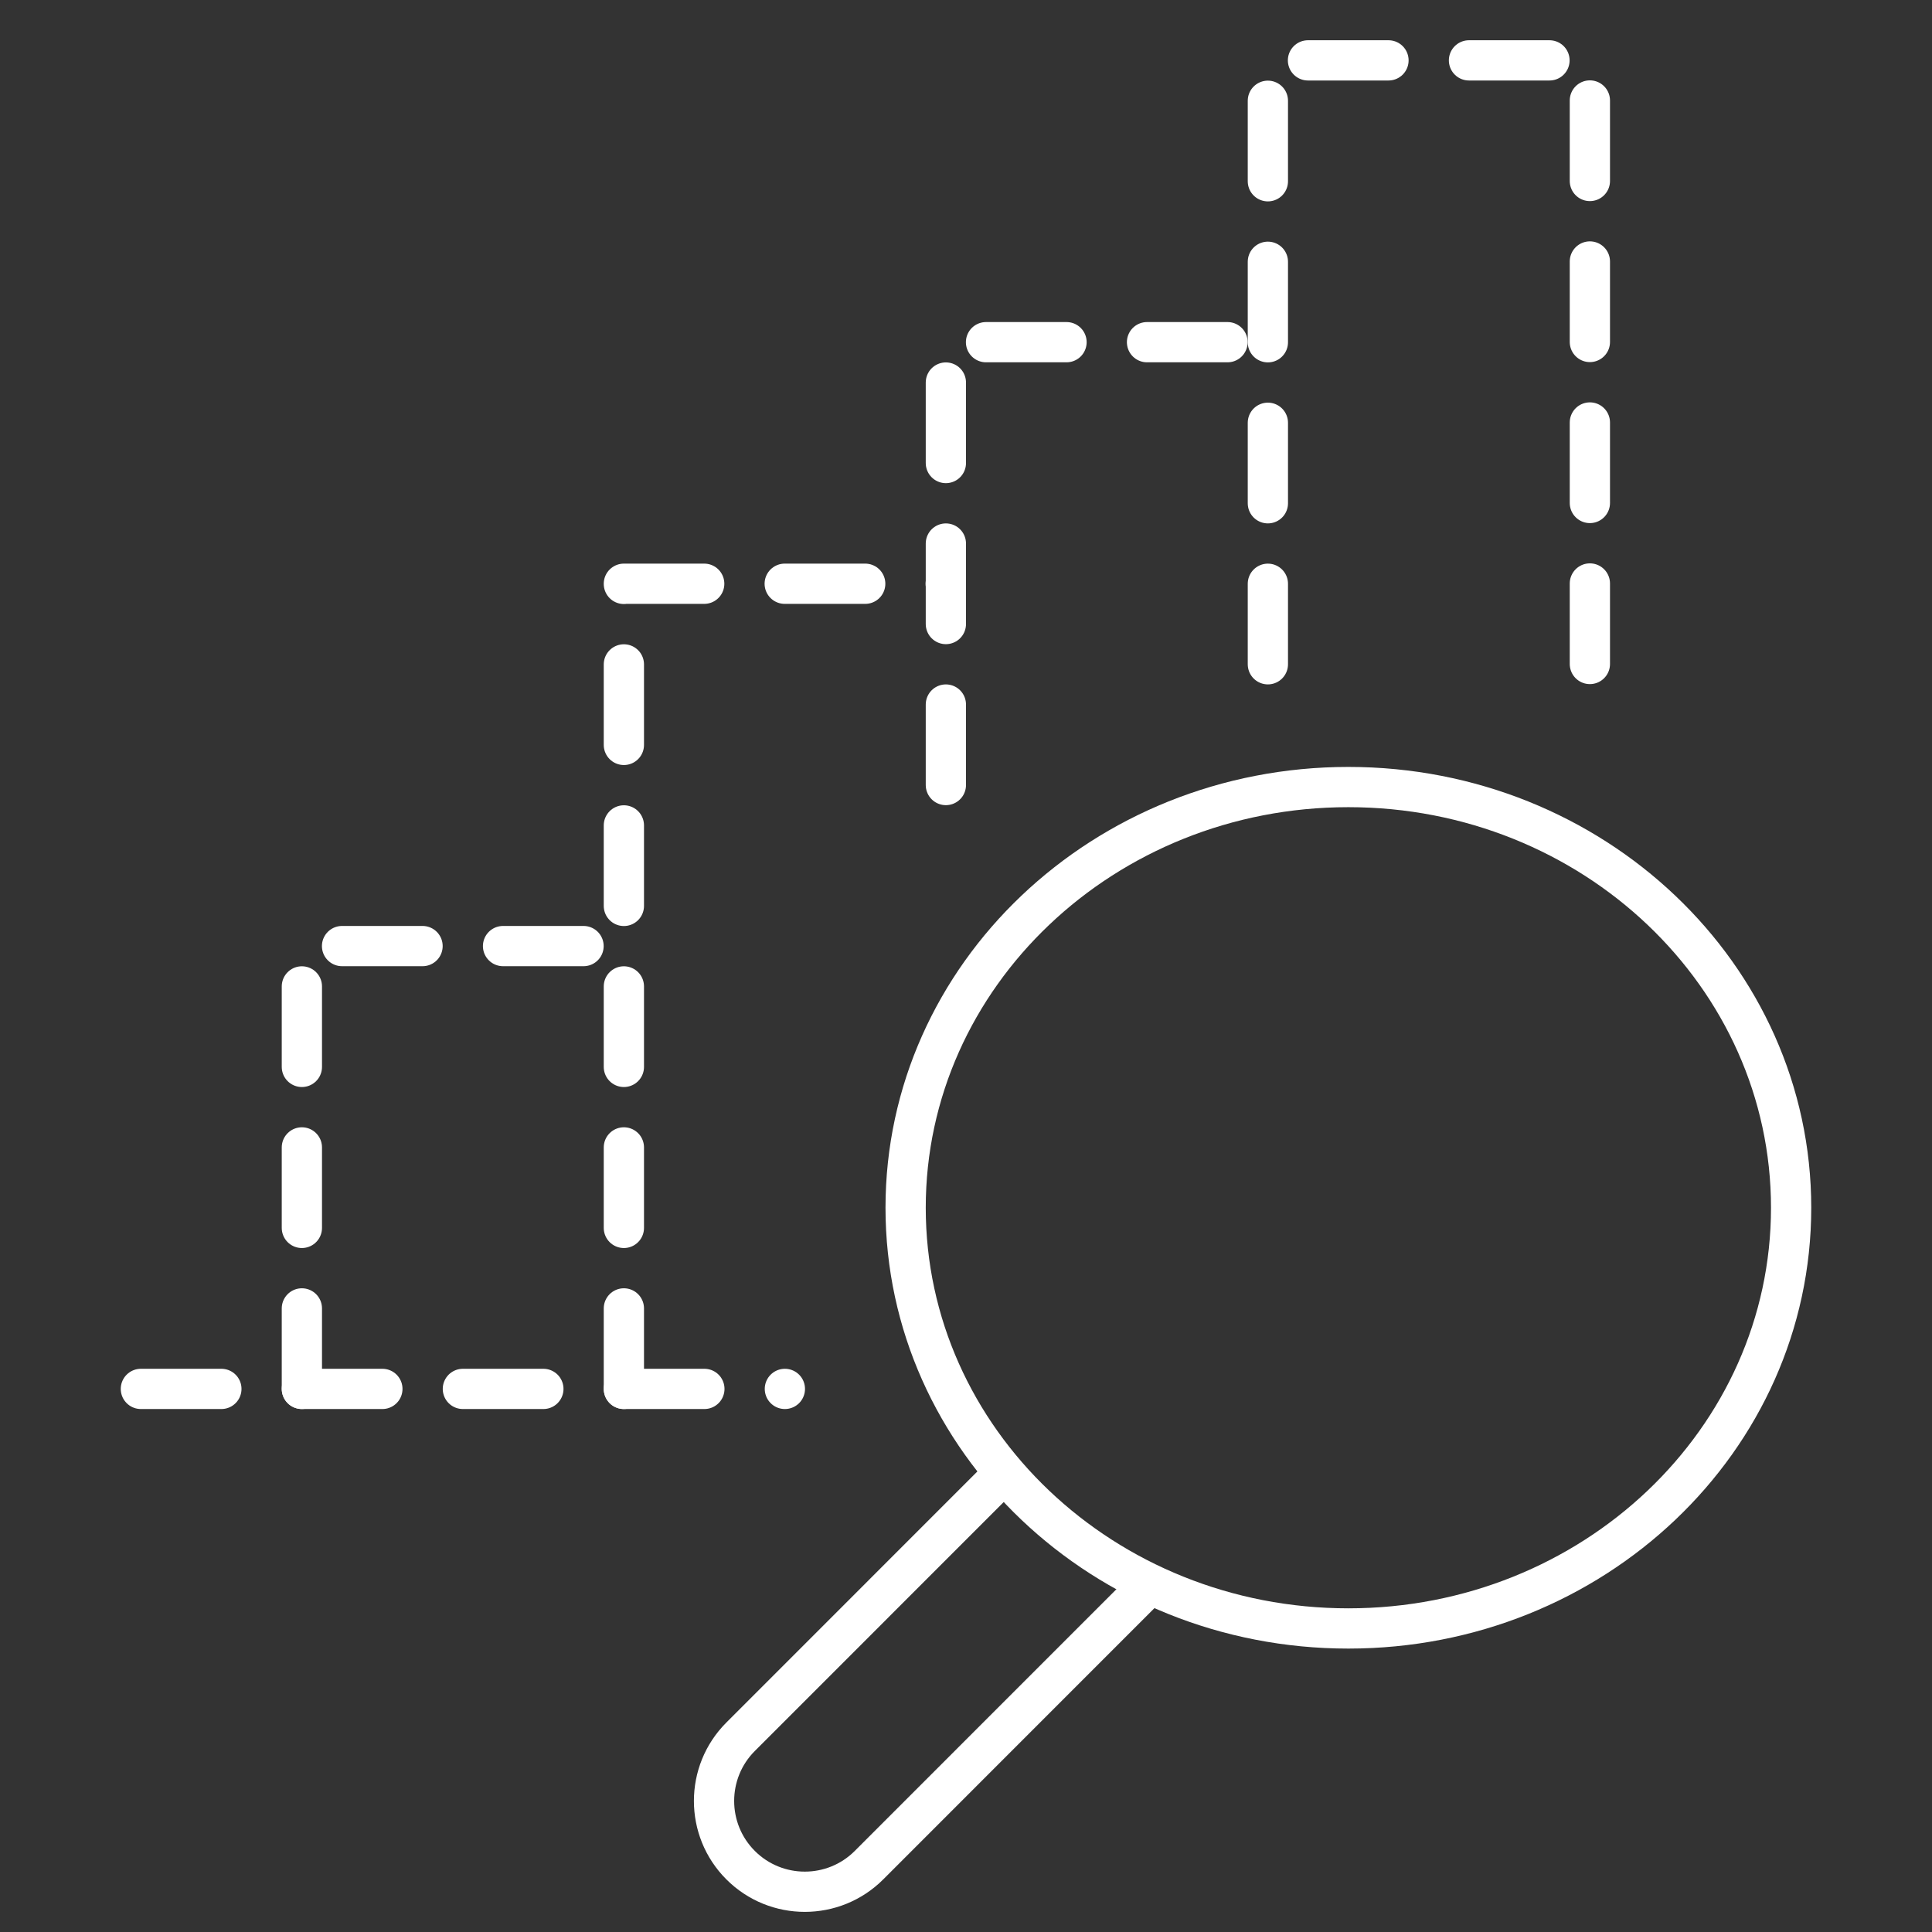 <svg width="96" height="96" viewBox="0 0 96 96" fill="none" xmlns="http://www.w3.org/2000/svg">
<rect x="0" y="0" width="96" height="96" fill="#333333" stroke="none"/>
<path d="M67 80.917C79.15 80.917 89 71.558 89 60.012C89 48.467 79.15 39.108 67 39.108C54.85 39.108 45 48.467 45 60.012C45 71.558 54.85 80.917 67 80.917Z" stroke="white" stroke-width="2" stroke-miterlimit="10"/>
<path d="M56.92 78.936L43.18 92.679C41.42 94.44 38.56 94.44 36.8 92.679C35.04 90.919 35.04 88.058 36.8 86.298L50 73.095" stroke="white" stroke-width="2" stroke-miterlimit="10"/>
<path d="M15 69.014V47.01H31" stroke="white" stroke-width="2" stroke-linecap="round" stroke-linejoin="round" stroke-dasharray="4 4"/>
<path d="M31 69.014V29.006H47" stroke="white" stroke-width="2" stroke-linecap="round" stroke-linejoin="round" stroke-dasharray="4 4"/>
<path d="M47 39.008V17.003H63" stroke="white" stroke-width="2" stroke-linecap="round" stroke-linejoin="round" stroke-dasharray="4 4"/>
<path d="M63 33.007V3H79V35.007" stroke="white" stroke-width="2" stroke-linecap="round" stroke-linejoin="round" stroke-dasharray="4 4"/>
<path d="M7 69.014H39" stroke="white" stroke-width="2" stroke-linecap="round" stroke-linejoin="round" stroke-dasharray="4 4"/>
</svg>
